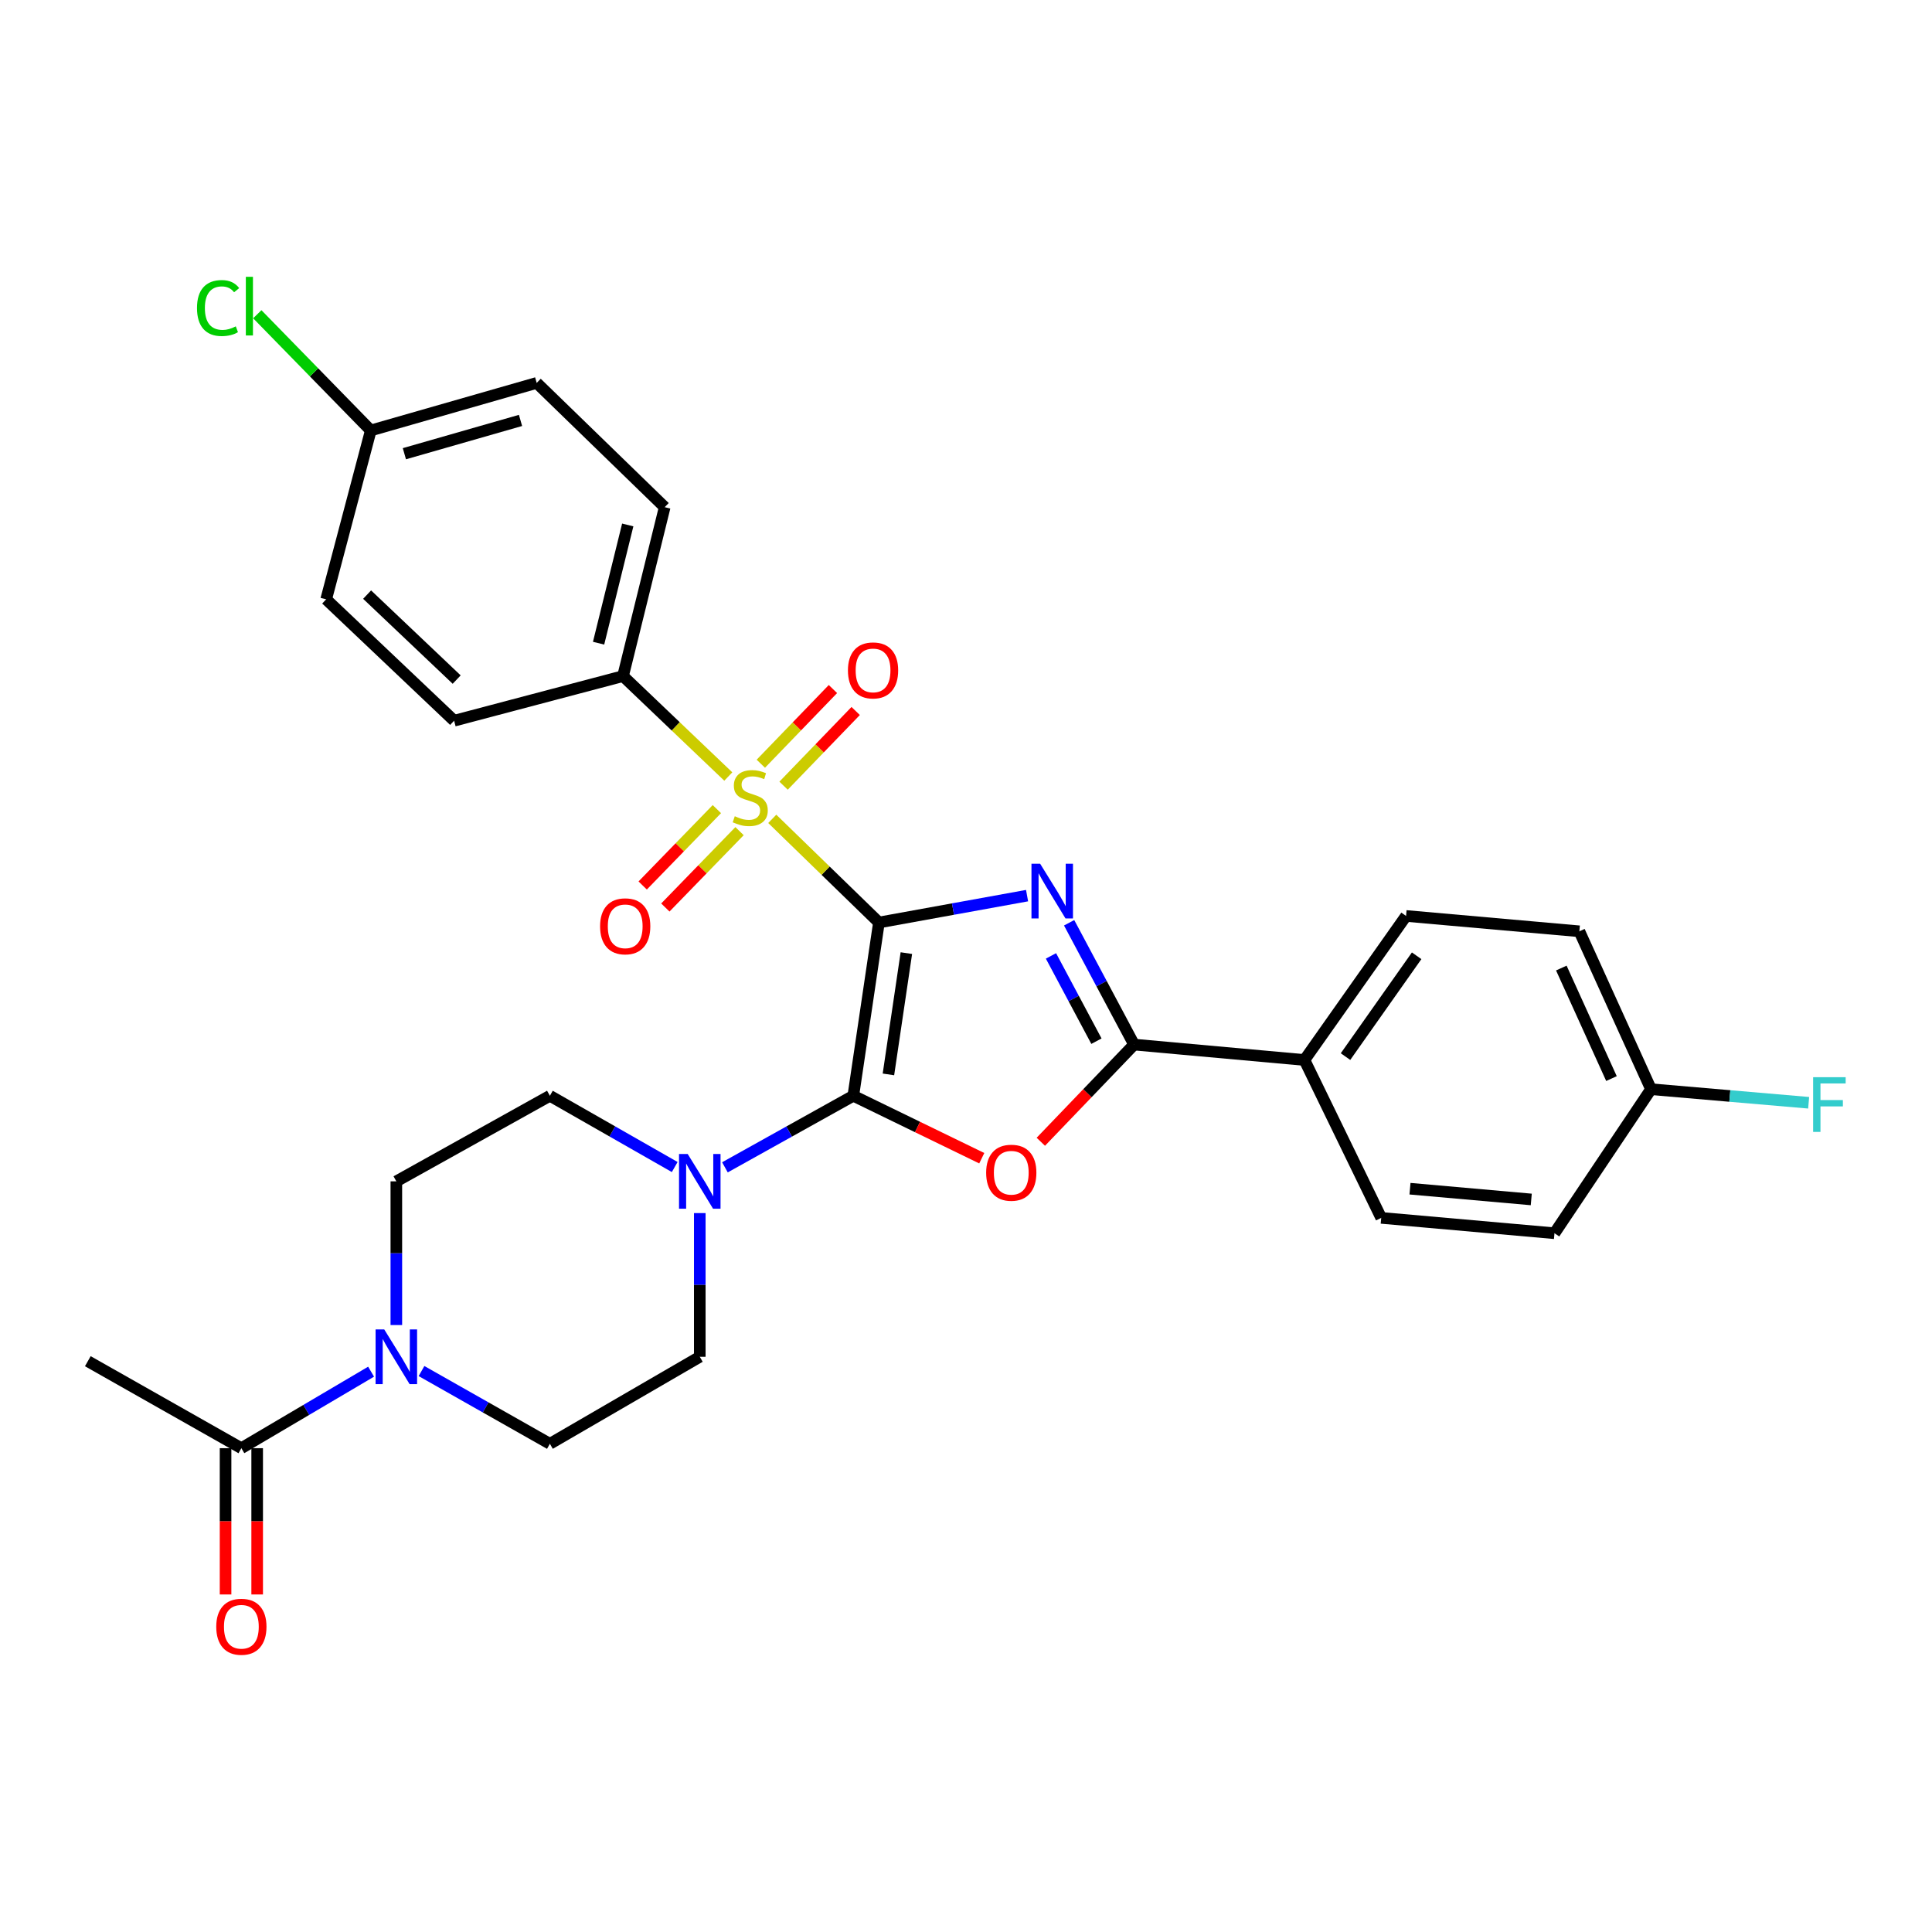 <?xml version='1.0' encoding='iso-8859-1'?>
<svg version='1.1' baseProfile='full'
              xmlns='http://www.w3.org/2000/svg'
                      xmlns:rdkit='http://www.rdkit.org/xml'
                      xmlns:xlink='http://www.w3.org/1999/xlink'
                  xml:space='preserve'
width='1000px' height='1000px' viewBox='0 0 1000 1000'>
<!-- END OF HEADER -->
<rect style='opacity:1.0;fill:#FFFFFF;stroke:none' width='1000' height='1000' x='0' y='0'> </rect>
<path class='bond-0' d='M 454.935,477.486 L 493.272,470.532' style='fill:none;fill-rule:evenodd;stroke:#000000;stroke-width:6px;stroke-linecap:butt;stroke-linejoin:miter;stroke-opacity:1' />
<path class='bond-0' d='M 493.272,470.532 L 531.609,463.578' style='fill:none;fill-rule:evenodd;stroke:#0000FF;stroke-width:6px;stroke-linecap:butt;stroke-linejoin:miter;stroke-opacity:1' />
<path class='bond-1' d='M 454.935,477.486 L 441.674,567.17' style='fill:none;fill-rule:evenodd;stroke:#000000;stroke-width:6px;stroke-linecap:butt;stroke-linejoin:miter;stroke-opacity:1' />
<path class='bond-1' d='M 469.131,493.332 L 459.848,556.11' style='fill:none;fill-rule:evenodd;stroke:#000000;stroke-width:6px;stroke-linecap:butt;stroke-linejoin:miter;stroke-opacity:1' />
<path class='bond-2' d='M 454.935,477.486 L 427.328,450.663' style='fill:none;fill-rule:evenodd;stroke:#000000;stroke-width:6px;stroke-linecap:butt;stroke-linejoin:miter;stroke-opacity:1' />
<path class='bond-2' d='M 427.328,450.663 L 399.722,423.84' style='fill:none;fill-rule:evenodd;stroke:#CCCC00;stroke-width:6px;stroke-linecap:butt;stroke-linejoin:miter;stroke-opacity:1' />
<path class='bond-4' d='M 553.378,477.627 L 570.185,509.151' style='fill:none;fill-rule:evenodd;stroke:#0000FF;stroke-width:6px;stroke-linecap:butt;stroke-linejoin:miter;stroke-opacity:1' />
<path class='bond-4' d='M 570.185,509.151 L 586.993,540.674' style='fill:none;fill-rule:evenodd;stroke:#000000;stroke-width:6px;stroke-linecap:butt;stroke-linejoin:miter;stroke-opacity:1' />
<path class='bond-4' d='M 543.983,494.782 L 555.749,516.848' style='fill:none;fill-rule:evenodd;stroke:#0000FF;stroke-width:6px;stroke-linecap:butt;stroke-linejoin:miter;stroke-opacity:1' />
<path class='bond-4' d='M 555.749,516.848 L 567.514,538.915' style='fill:none;fill-rule:evenodd;stroke:#000000;stroke-width:6px;stroke-linecap:butt;stroke-linejoin:miter;stroke-opacity:1' />
<path class='bond-3' d='M 441.674,567.17 L 474.916,583.331' style='fill:none;fill-rule:evenodd;stroke:#000000;stroke-width:6px;stroke-linecap:butt;stroke-linejoin:miter;stroke-opacity:1' />
<path class='bond-3' d='M 474.916,583.331 L 508.159,599.492' style='fill:none;fill-rule:evenodd;stroke:#FF0000;stroke-width:6px;stroke-linecap:butt;stroke-linejoin:miter;stroke-opacity:1' />
<path class='bond-5' d='M 441.674,567.17 L 408.447,585.689' style='fill:none;fill-rule:evenodd;stroke:#000000;stroke-width:6px;stroke-linecap:butt;stroke-linejoin:miter;stroke-opacity:1' />
<path class='bond-5' d='M 408.447,585.689 L 375.221,604.208' style='fill:none;fill-rule:evenodd;stroke:#0000FF;stroke-width:6px;stroke-linecap:butt;stroke-linejoin:miter;stroke-opacity:1' />
<path class='bond-8' d='M 376.965,401.928 L 349.721,375.937' style='fill:none;fill-rule:evenodd;stroke:#CCCC00;stroke-width:6px;stroke-linecap:butt;stroke-linejoin:miter;stroke-opacity:1' />
<path class='bond-8' d='M 349.721,375.937 L 322.477,349.945' style='fill:none;fill-rule:evenodd;stroke:#000000;stroke-width:6px;stroke-linecap:butt;stroke-linejoin:miter;stroke-opacity:1' />
<path class='bond-9' d='M 405.573,406.669 L 424.235,387.34' style='fill:none;fill-rule:evenodd;stroke:#CCCC00;stroke-width:6px;stroke-linecap:butt;stroke-linejoin:miter;stroke-opacity:1' />
<path class='bond-9' d='M 424.235,387.34 L 442.896,368.011' style='fill:none;fill-rule:evenodd;stroke:#FF0000;stroke-width:6px;stroke-linecap:butt;stroke-linejoin:miter;stroke-opacity:1' />
<path class='bond-9' d='M 393.803,395.305 L 412.464,375.976' style='fill:none;fill-rule:evenodd;stroke:#CCCC00;stroke-width:6px;stroke-linecap:butt;stroke-linejoin:miter;stroke-opacity:1' />
<path class='bond-9' d='M 412.464,375.976 L 431.126,356.647' style='fill:none;fill-rule:evenodd;stroke:#FF0000;stroke-width:6px;stroke-linecap:butt;stroke-linejoin:miter;stroke-opacity:1' />
<path class='bond-10' d='M 371.05,418.798 L 351.85,438.562' style='fill:none;fill-rule:evenodd;stroke:#CCCC00;stroke-width:6px;stroke-linecap:butt;stroke-linejoin:miter;stroke-opacity:1' />
<path class='bond-10' d='M 351.85,438.562 L 332.65,458.326' style='fill:none;fill-rule:evenodd;stroke:#FF0000;stroke-width:6px;stroke-linecap:butt;stroke-linejoin:miter;stroke-opacity:1' />
<path class='bond-10' d='M 382.785,430.198 L 363.585,449.962' style='fill:none;fill-rule:evenodd;stroke:#CCCC00;stroke-width:6px;stroke-linecap:butt;stroke-linejoin:miter;stroke-opacity:1' />
<path class='bond-10' d='M 363.585,449.962 L 344.384,469.726' style='fill:none;fill-rule:evenodd;stroke:#FF0000;stroke-width:6px;stroke-linecap:butt;stroke-linejoin:miter;stroke-opacity:1' />
<path class='bond-30' d='M 538.727,590.977 L 562.86,565.826' style='fill:none;fill-rule:evenodd;stroke:#FF0000;stroke-width:6px;stroke-linecap:butt;stroke-linejoin:miter;stroke-opacity:1' />
<path class='bond-30' d='M 562.86,565.826 L 586.993,540.674' style='fill:none;fill-rule:evenodd;stroke:#000000;stroke-width:6px;stroke-linecap:butt;stroke-linejoin:miter;stroke-opacity:1' />
<path class='bond-11' d='M 586.993,540.674 L 675.177,548.646' style='fill:none;fill-rule:evenodd;stroke:#000000;stroke-width:6px;stroke-linecap:butt;stroke-linejoin:miter;stroke-opacity:1' />
<path class='bond-12' d='M 349.233,604.055 L 316.927,585.613' style='fill:none;fill-rule:evenodd;stroke:#0000FF;stroke-width:6px;stroke-linecap:butt;stroke-linejoin:miter;stroke-opacity:1' />
<path class='bond-12' d='M 316.927,585.613 L 284.62,567.17' style='fill:none;fill-rule:evenodd;stroke:#000000;stroke-width:6px;stroke-linecap:butt;stroke-linejoin:miter;stroke-opacity:1' />
<path class='bond-13' d='M 362.206,627.892 L 362.206,665.082' style='fill:none;fill-rule:evenodd;stroke:#0000FF;stroke-width:6px;stroke-linecap:butt;stroke-linejoin:miter;stroke-opacity:1' />
<path class='bond-13' d='M 362.206,665.082 L 362.206,702.273' style='fill:none;fill-rule:evenodd;stroke:#000000;stroke-width:6px;stroke-linecap:butt;stroke-linejoin:miter;stroke-opacity:1' />
<path class='bond-6' d='M 218.168,709.653 L 251.394,728.481' style='fill:none;fill-rule:evenodd;stroke:#0000FF;stroke-width:6px;stroke-linecap:butt;stroke-linejoin:miter;stroke-opacity:1' />
<path class='bond-6' d='M 251.394,728.481 L 284.62,747.31' style='fill:none;fill-rule:evenodd;stroke:#000000;stroke-width:6px;stroke-linecap:butt;stroke-linejoin:miter;stroke-opacity:1' />
<path class='bond-7' d='M 192.076,709.98 L 158.503,729.781' style='fill:none;fill-rule:evenodd;stroke:#0000FF;stroke-width:6px;stroke-linecap:butt;stroke-linejoin:miter;stroke-opacity:1' />
<path class='bond-7' d='M 158.503,729.781 L 124.931,749.582' style='fill:none;fill-rule:evenodd;stroke:#000000;stroke-width:6px;stroke-linecap:butt;stroke-linejoin:miter;stroke-opacity:1' />
<path class='bond-32' d='M 205.144,685.842 L 205.144,648.652' style='fill:none;fill-rule:evenodd;stroke:#0000FF;stroke-width:6px;stroke-linecap:butt;stroke-linejoin:miter;stroke-opacity:1' />
<path class='bond-32' d='M 205.144,648.652 L 205.144,611.462' style='fill:none;fill-rule:evenodd;stroke:#000000;stroke-width:6px;stroke-linecap:butt;stroke-linejoin:miter;stroke-opacity:1' />
<path class='bond-16' d='M 116.751,749.582 L 116.751,787.437' style='fill:none;fill-rule:evenodd;stroke:#000000;stroke-width:6px;stroke-linecap:butt;stroke-linejoin:miter;stroke-opacity:1' />
<path class='bond-16' d='M 116.751,787.437 L 116.751,825.292' style='fill:none;fill-rule:evenodd;stroke:#FF0000;stroke-width:6px;stroke-linecap:butt;stroke-linejoin:miter;stroke-opacity:1' />
<path class='bond-16' d='M 133.111,749.582 L 133.111,787.437' style='fill:none;fill-rule:evenodd;stroke:#000000;stroke-width:6px;stroke-linecap:butt;stroke-linejoin:miter;stroke-opacity:1' />
<path class='bond-16' d='M 133.111,787.437 L 133.111,825.292' style='fill:none;fill-rule:evenodd;stroke:#FF0000;stroke-width:6px;stroke-linecap:butt;stroke-linejoin:miter;stroke-opacity:1' />
<path class='bond-29' d='M 124.931,749.582 L 45.455,704.554' style='fill:none;fill-rule:evenodd;stroke:#000000;stroke-width:6px;stroke-linecap:butt;stroke-linejoin:miter;stroke-opacity:1' />
<path class='bond-17' d='M 322.477,349.945 L 344.037,262.516' style='fill:none;fill-rule:evenodd;stroke:#000000;stroke-width:6px;stroke-linecap:butt;stroke-linejoin:miter;stroke-opacity:1' />
<path class='bond-17' d='M 309.826,332.914 L 324.918,271.713' style='fill:none;fill-rule:evenodd;stroke:#000000;stroke-width:6px;stroke-linecap:butt;stroke-linejoin:miter;stroke-opacity:1' />
<path class='bond-18' d='M 322.477,349.945 L 235.048,373.041' style='fill:none;fill-rule:evenodd;stroke:#000000;stroke-width:6px;stroke-linecap:butt;stroke-linejoin:miter;stroke-opacity:1' />
<path class='bond-19' d='M 675.177,548.646 L 727.777,474.096' style='fill:none;fill-rule:evenodd;stroke:#000000;stroke-width:6px;stroke-linecap:butt;stroke-linejoin:miter;stroke-opacity:1' />
<path class='bond-19' d='M 696.435,546.895 L 733.255,494.71' style='fill:none;fill-rule:evenodd;stroke:#000000;stroke-width:6px;stroke-linecap:butt;stroke-linejoin:miter;stroke-opacity:1' />
<path class='bond-20' d='M 675.177,548.646 L 714.915,630.376' style='fill:none;fill-rule:evenodd;stroke:#000000;stroke-width:6px;stroke-linecap:butt;stroke-linejoin:miter;stroke-opacity:1' />
<path class='bond-14' d='M 284.62,567.17 L 205.144,611.462' style='fill:none;fill-rule:evenodd;stroke:#000000;stroke-width:6px;stroke-linecap:butt;stroke-linejoin:miter;stroke-opacity:1' />
<path class='bond-15' d='M 362.206,702.273 L 284.62,747.31' style='fill:none;fill-rule:evenodd;stroke:#000000;stroke-width:6px;stroke-linecap:butt;stroke-linejoin:miter;stroke-opacity:1' />
<path class='bond-25' d='M 344.037,262.516 L 277.794,198.191' style='fill:none;fill-rule:evenodd;stroke:#000000;stroke-width:6px;stroke-linecap:butt;stroke-linejoin:miter;stroke-opacity:1' />
<path class='bond-24' d='M 235.048,373.041 L 168.823,310.216' style='fill:none;fill-rule:evenodd;stroke:#000000;stroke-width:6px;stroke-linecap:butt;stroke-linejoin:miter;stroke-opacity:1' />
<path class='bond-24' d='M 236.374,351.748 L 190.017,307.771' style='fill:none;fill-rule:evenodd;stroke:#000000;stroke-width:6px;stroke-linecap:butt;stroke-linejoin:miter;stroke-opacity:1' />
<path class='bond-23' d='M 727.777,474.096 L 817.478,482.04' style='fill:none;fill-rule:evenodd;stroke:#000000;stroke-width:6px;stroke-linecap:butt;stroke-linejoin:miter;stroke-opacity:1' />
<path class='bond-26' d='M 714.915,630.376 L 804.59,638.32' style='fill:none;fill-rule:evenodd;stroke:#000000;stroke-width:6px;stroke-linecap:butt;stroke-linejoin:miter;stroke-opacity:1' />
<path class='bond-26' d='M 729.81,615.271 L 792.582,620.832' style='fill:none;fill-rule:evenodd;stroke:#000000;stroke-width:6px;stroke-linecap:butt;stroke-linejoin:miter;stroke-opacity:1' />
<path class='bond-21' d='M 854.554,563.77 L 804.59,638.32' style='fill:none;fill-rule:evenodd;stroke:#000000;stroke-width:6px;stroke-linecap:butt;stroke-linejoin:miter;stroke-opacity:1' />
<path class='bond-27' d='M 854.554,563.77 L 895.354,567.28' style='fill:none;fill-rule:evenodd;stroke:#000000;stroke-width:6px;stroke-linecap:butt;stroke-linejoin:miter;stroke-opacity:1' />
<path class='bond-27' d='M 895.354,567.28 L 936.154,570.791' style='fill:none;fill-rule:evenodd;stroke:#33CCCC;stroke-width:6px;stroke-linecap:butt;stroke-linejoin:miter;stroke-opacity:1' />
<path class='bond-33' d='M 854.554,563.77 L 817.478,482.04' style='fill:none;fill-rule:evenodd;stroke:#000000;stroke-width:6px;stroke-linecap:butt;stroke-linejoin:miter;stroke-opacity:1' />
<path class='bond-33' d='M 834.093,558.269 L 808.14,501.058' style='fill:none;fill-rule:evenodd;stroke:#000000;stroke-width:6px;stroke-linecap:butt;stroke-linejoin:miter;stroke-opacity:1' />
<path class='bond-22' d='M 191.919,222.805 L 168.823,310.216' style='fill:none;fill-rule:evenodd;stroke:#000000;stroke-width:6px;stroke-linecap:butt;stroke-linejoin:miter;stroke-opacity:1' />
<path class='bond-28' d='M 191.919,222.805 L 162.546,192.727' style='fill:none;fill-rule:evenodd;stroke:#000000;stroke-width:6px;stroke-linecap:butt;stroke-linejoin:miter;stroke-opacity:1' />
<path class='bond-28' d='M 162.546,192.727 L 133.173,162.648' style='fill:none;fill-rule:evenodd;stroke:#00CC00;stroke-width:6px;stroke-linecap:butt;stroke-linejoin:miter;stroke-opacity:1' />
<path class='bond-31' d='M 191.919,222.805 L 277.794,198.191' style='fill:none;fill-rule:evenodd;stroke:#000000;stroke-width:6px;stroke-linecap:butt;stroke-linejoin:miter;stroke-opacity:1' />
<path class='bond-31' d='M 209.308,234.84 L 269.421,217.61' style='fill:none;fill-rule:evenodd;stroke:#000000;stroke-width:6px;stroke-linecap:butt;stroke-linejoin:miter;stroke-opacity:1' />
<path  class='atom-1' d='M 538.368 447.056
L 547.648 462.056
Q 548.568 463.536, 550.048 466.216
Q 551.528 468.896, 551.608 469.056
L 551.608 447.056
L 555.368 447.056
L 555.368 475.376
L 551.488 475.376
L 541.528 458.976
Q 540.368 457.056, 539.128 454.856
Q 537.928 452.656, 537.568 451.976
L 537.568 475.376
L 533.888 475.376
L 533.888 447.056
L 538.368 447.056
' fill='#0000FF'/>
<path  class='atom-3' d='M 380.32 422.481
Q 380.64 422.601, 381.96 423.161
Q 383.28 423.721, 384.72 424.081
Q 386.2 424.401, 387.64 424.401
Q 390.32 424.401, 391.88 423.121
Q 393.44 421.801, 393.44 419.521
Q 393.44 417.961, 392.64 417.001
Q 391.88 416.041, 390.68 415.521
Q 389.48 415.001, 387.48 414.401
Q 384.96 413.641, 383.44 412.921
Q 381.96 412.201, 380.88 410.681
Q 379.84 409.161, 379.84 406.601
Q 379.84 403.041, 382.24 400.841
Q 384.68 398.641, 389.48 398.641
Q 392.76 398.641, 396.48 400.201
L 395.56 403.281
Q 392.16 401.881, 389.6 401.881
Q 386.84 401.881, 385.32 403.041
Q 383.8 404.161, 383.84 406.121
Q 383.84 407.641, 384.6 408.561
Q 385.4 409.481, 386.52 410.001
Q 387.68 410.521, 389.6 411.121
Q 392.16 411.921, 393.68 412.721
Q 395.2 413.521, 396.28 415.161
Q 397.4 416.761, 397.4 419.521
Q 397.4 423.441, 394.76 425.561
Q 392.16 427.641, 387.8 427.641
Q 385.28 427.641, 383.36 427.081
Q 381.48 426.561, 379.24 425.641
L 380.32 422.481
' fill='#CCCC00'/>
<path  class='atom-4' d='M 510.432 606.997
Q 510.432 600.197, 513.792 596.397
Q 517.152 592.597, 523.432 592.597
Q 529.712 592.597, 533.072 596.397
Q 536.432 600.197, 536.432 606.997
Q 536.432 613.877, 533.032 617.797
Q 529.632 621.677, 523.432 621.677
Q 517.192 621.677, 513.792 617.797
Q 510.432 613.917, 510.432 606.997
M 523.432 618.477
Q 527.752 618.477, 530.072 615.597
Q 532.432 612.677, 532.432 606.997
Q 532.432 601.437, 530.072 598.637
Q 527.752 595.797, 523.432 595.797
Q 519.112 595.797, 516.752 598.597
Q 514.432 601.397, 514.432 606.997
Q 514.432 612.717, 516.752 615.597
Q 519.112 618.477, 523.432 618.477
' fill='#FF0000'/>
<path  class='atom-6' d='M 355.946 597.302
L 365.226 612.302
Q 366.146 613.782, 367.626 616.462
Q 369.106 619.142, 369.186 619.302
L 369.186 597.302
L 372.946 597.302
L 372.946 625.622
L 369.066 625.622
L 359.106 609.222
Q 357.946 607.302, 356.706 605.102
Q 355.506 602.902, 355.146 602.222
L 355.146 625.622
L 351.466 625.622
L 351.466 597.302
L 355.946 597.302
' fill='#0000FF'/>
<path  class='atom-7' d='M 198.884 688.113
L 208.164 703.113
Q 209.084 704.593, 210.564 707.273
Q 212.044 709.953, 212.124 710.113
L 212.124 688.113
L 215.884 688.113
L 215.884 716.433
L 212.004 716.433
L 202.044 700.033
Q 200.884 698.113, 199.644 695.913
Q 198.444 693.713, 198.084 693.033
L 198.084 716.433
L 194.404 716.433
L 194.404 688.113
L 198.884 688.113
' fill='#0000FF'/>
<path  class='atom-10' d='M 438.89 346.999
Q 438.89 340.199, 442.25 336.399
Q 445.61 332.599, 451.89 332.599
Q 458.17 332.599, 461.53 336.399
Q 464.89 340.199, 464.89 346.999
Q 464.89 353.879, 461.49 357.799
Q 458.09 361.679, 451.89 361.679
Q 445.65 361.679, 442.25 357.799
Q 438.89 353.919, 438.89 346.999
M 451.89 358.479
Q 456.21 358.479, 458.53 355.599
Q 460.89 352.679, 460.89 346.999
Q 460.89 341.439, 458.53 338.639
Q 456.21 335.799, 451.89 335.799
Q 447.57 335.799, 445.21 338.599
Q 442.89 341.399, 442.89 346.999
Q 442.89 352.719, 445.21 355.599
Q 447.57 358.479, 451.89 358.479
' fill='#FF0000'/>
<path  class='atom-11' d='M 310.604 479.456
Q 310.604 472.656, 313.964 468.856
Q 317.324 465.056, 323.604 465.056
Q 329.884 465.056, 333.244 468.856
Q 336.604 472.656, 336.604 479.456
Q 336.604 486.336, 333.204 490.256
Q 329.804 494.136, 323.604 494.136
Q 317.364 494.136, 313.964 490.256
Q 310.604 486.376, 310.604 479.456
M 323.604 490.936
Q 327.924 490.936, 330.244 488.056
Q 332.604 485.136, 332.604 479.456
Q 332.604 473.896, 330.244 471.096
Q 327.924 468.256, 323.604 468.256
Q 319.284 468.256, 316.924 471.056
Q 314.604 473.856, 314.604 479.456
Q 314.604 485.176, 316.924 488.056
Q 319.284 490.936, 323.604 490.936
' fill='#FF0000'/>
<path  class='atom-17' d='M 111.931 842
Q 111.931 835.2, 115.291 831.4
Q 118.651 827.6, 124.931 827.6
Q 131.211 827.6, 134.571 831.4
Q 137.931 835.2, 137.931 842
Q 137.931 848.88, 134.531 852.8
Q 131.131 856.68, 124.931 856.68
Q 118.691 856.68, 115.291 852.8
Q 111.931 848.92, 111.931 842
M 124.931 853.48
Q 129.251 853.48, 131.571 850.6
Q 133.931 847.68, 133.931 842
Q 133.931 836.44, 131.571 833.64
Q 129.251 830.8, 124.931 830.8
Q 120.611 830.8, 118.251 833.6
Q 115.931 836.4, 115.931 842
Q 115.931 847.72, 118.251 850.6
Q 120.611 853.48, 124.931 853.48
' fill='#FF0000'/>
<path  class='atom-28' d='M 938.471 557.554
L 955.311 557.554
L 955.311 560.794
L 942.271 560.794
L 942.271 569.394
L 953.871 569.394
L 953.871 572.674
L 942.271 572.674
L 942.271 585.874
L 938.471 585.874
L 938.471 557.554
' fill='#33CCCC'/>
<path  class='atom-29' d='M 101.965 159.442
Q 101.965 152.402, 105.245 148.722
Q 108.565 145.002, 114.845 145.002
Q 120.685 145.002, 123.805 149.122
L 121.165 151.282
Q 118.885 148.282, 114.845 148.282
Q 110.565 148.282, 108.285 151.162
Q 106.045 154.002, 106.045 159.442
Q 106.045 165.042, 108.365 167.922
Q 110.725 170.802, 115.285 170.802
Q 118.405 170.802, 122.045 168.922
L 123.165 171.922
Q 121.685 172.882, 119.445 173.442
Q 117.205 174.002, 114.725 174.002
Q 108.565 174.002, 105.245 170.242
Q 101.965 166.482, 101.965 159.442
' fill='#00CC00'/>
<path  class='atom-29' d='M 127.245 143.282
L 130.925 143.282
L 130.925 173.642
L 127.245 173.642
L 127.245 143.282
' fill='#00CC00'/>
</svg>
